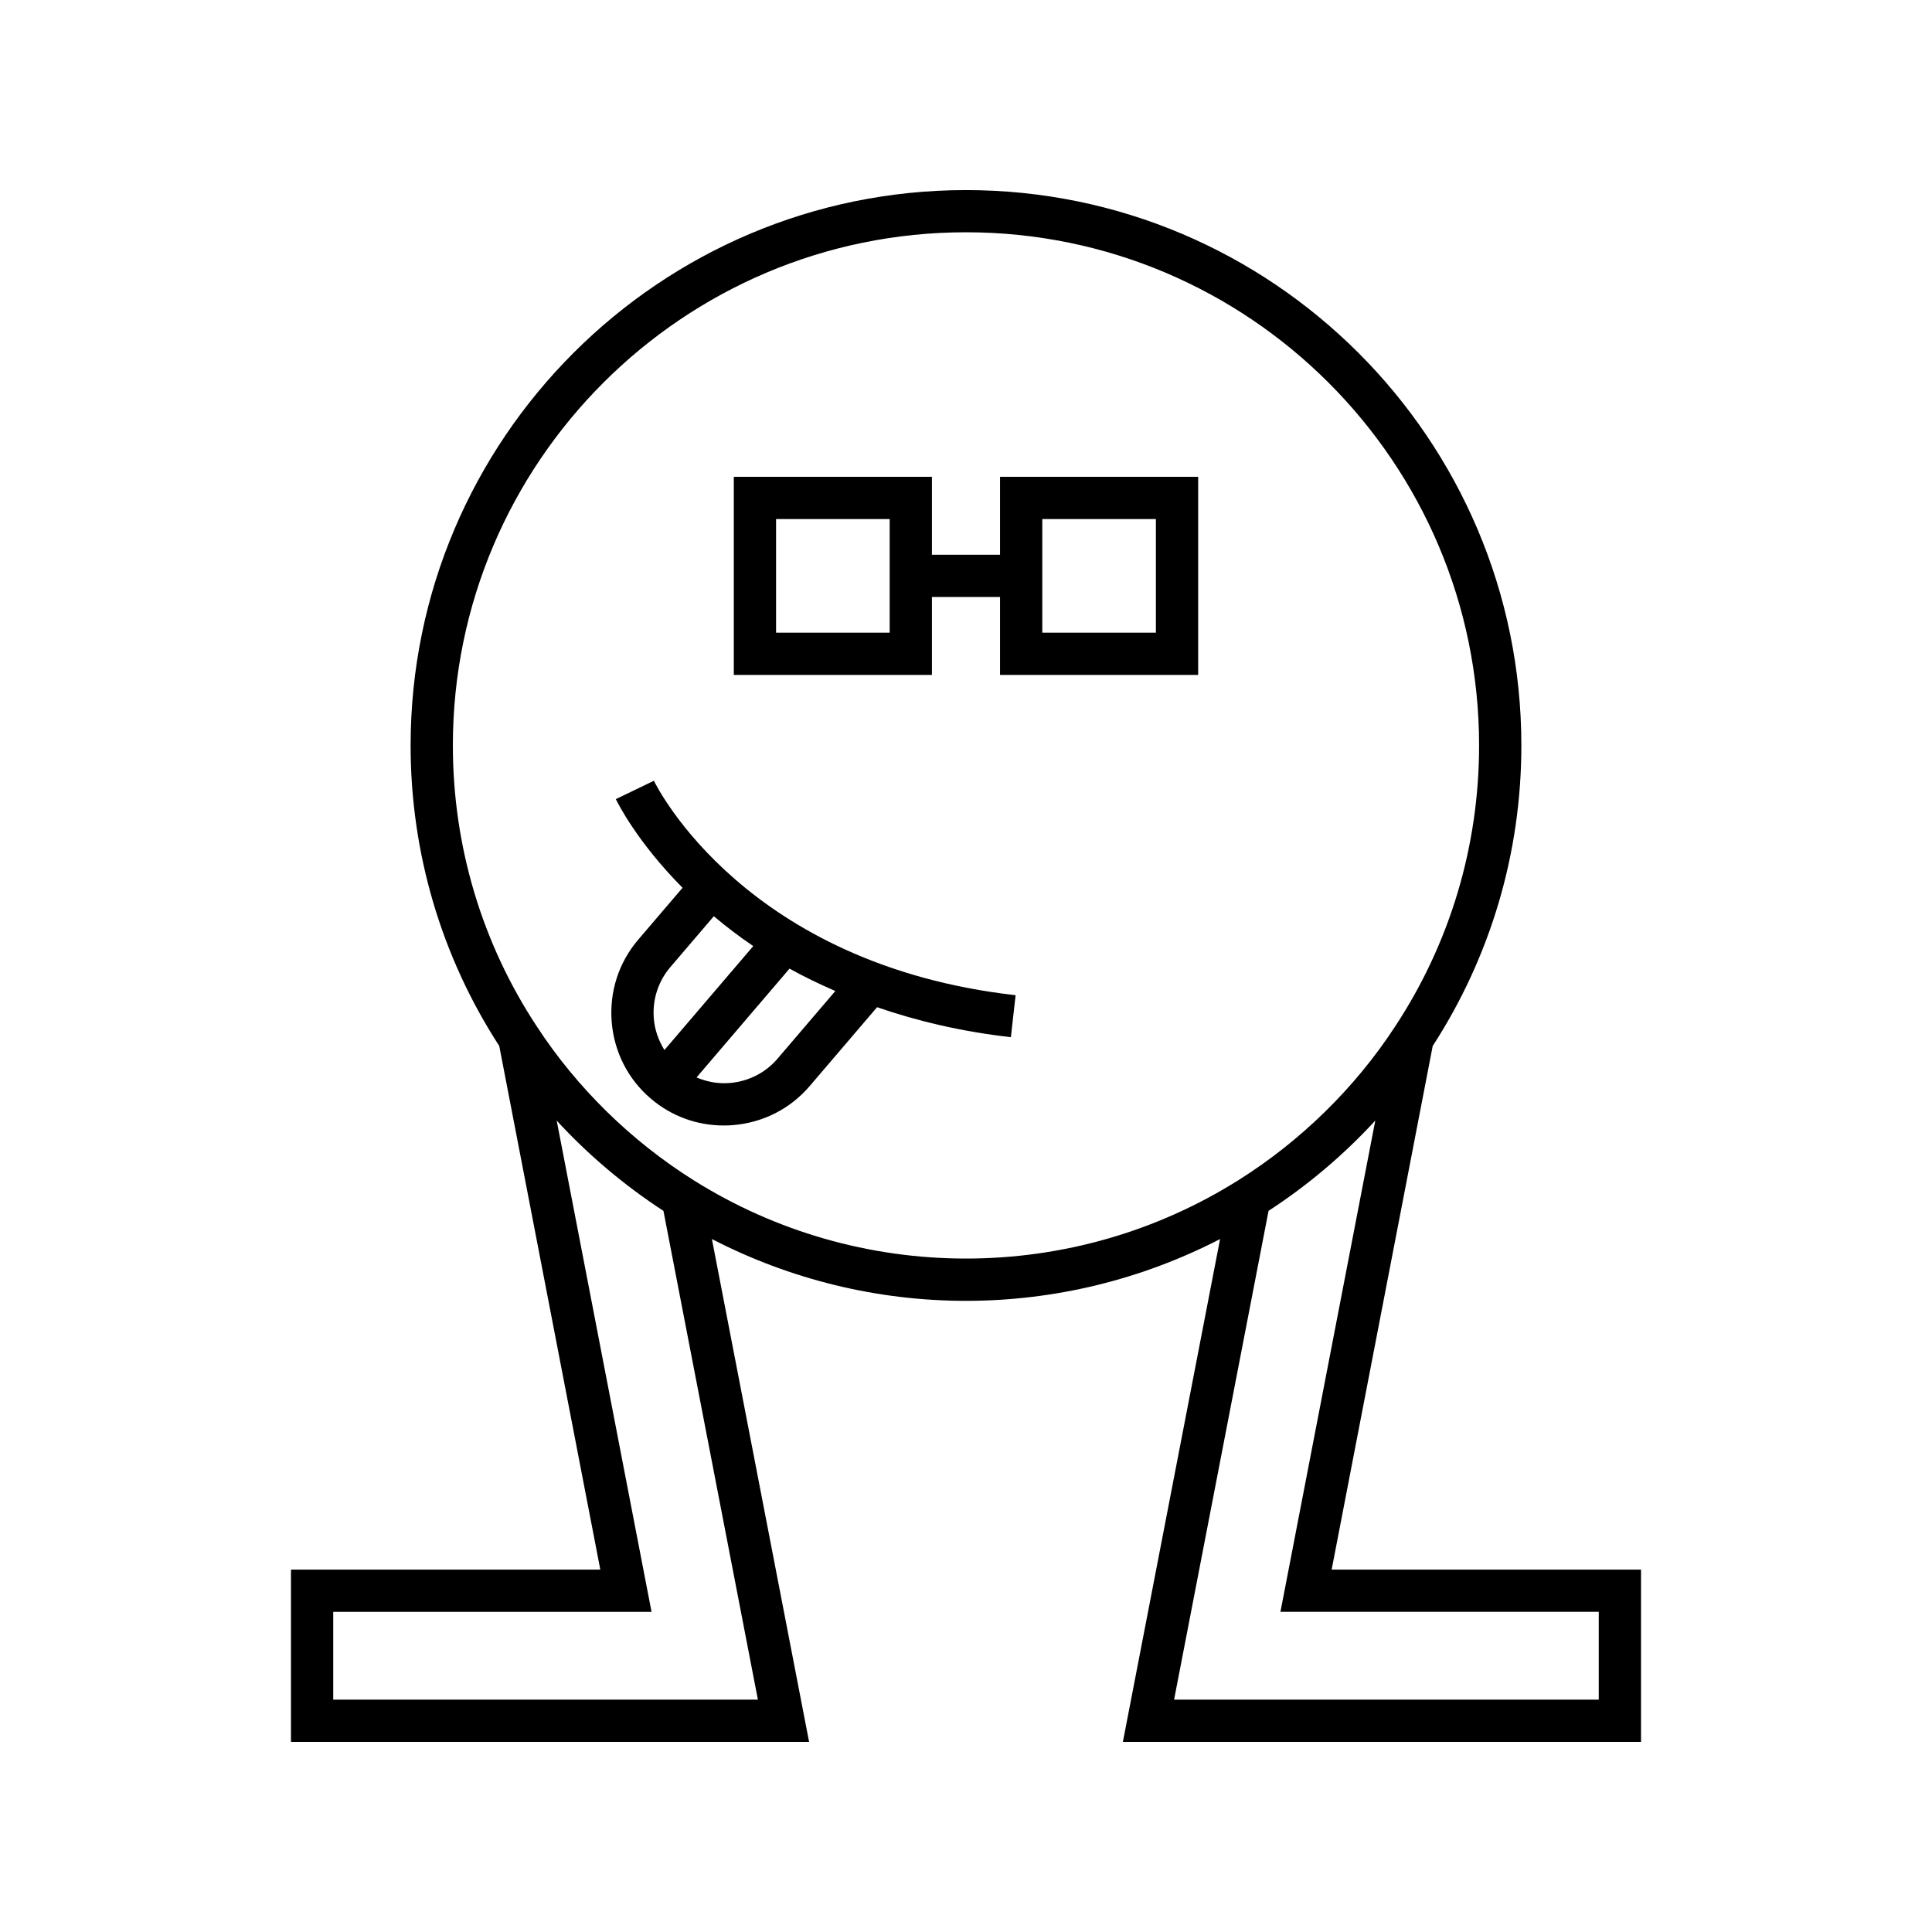 <?xml version="1.0" encoding="UTF-8"?>
<!-- Uploaded to: SVG Repo, www.svgrepo.com, Generator: SVG Repo Mixer Tools -->
<svg fill="#000000" width="800px" height="800px" version="1.1" viewBox="144 144 512 512" xmlns="http://www.w3.org/2000/svg">
 <g>
  <path d="m523.68 421.2c15.352-23.699 23.496-51.199 23.496-79.645 0-81.156-66.027-147.18-147.18-147.18-81.156 0-147.18 66.027-147.18 147.18 0 28.453 8.145 55.957 23.492 79.641l26.781 138.77-81.98-0.004v45.656h137.31l-25.758-133.26c20.75 10.711 43.781 16.379 67.336 16.379s46.586-5.668 67.336-16.375l-25.758 133.26h137.31v-45.656l-81.984-0.004zm-178.83 173.22h-112.54v-23.266h84.355l-25.137-130.19c8.359 9.109 17.922 17.172 28.293 23.934zm55.148-116.89c-25.594 0-50.547-7.172-72.156-20.742-16.57-10.402-30.938-24.48-41.551-40.73-14.574-22.09-22.277-47.859-22.277-74.512 0-74.984 61.004-135.99 135.98-135.99s135.98 61.004 135.98 135.99c0 26.656-7.703 52.422-22.289 74.535-10.605 16.227-24.973 30.305-41.547 40.711-21.605 13.566-46.555 20.738-72.148 20.738zm167.69 93.621v23.266h-112.54l25.031-129.53c10.375-6.762 19.934-14.824 28.289-23.93l-25.137 130.19z"/>
  <path d="m317.29 350.91-10.086 4.863c0.461 0.961 5.625 11.348 17.68 23.496l-11.734 13.738c-5.172 6.051-7.668 13.77-7.047 21.742 0.629 7.977 4.301 15.215 10.348 20.379 5.434 4.648 12.23 7.137 19.34 7.137 0.797 0 1.598-0.031 2.398-0.094 7.977-0.625 15.215-4.301 20.387-10.352l17.855-20.898c10.422 3.586 22.125 6.434 35.461 7.945l1.258-11.125c-71.348-8.078-94.891-54.844-95.859-56.832zm48.078 55.723-15.312 17.922c-3.219 3.773-7.746 6.066-12.742 6.457-3.023 0.25-5.988-0.324-8.723-1.48l24.641-28.836c3.746 2.098 7.848 4.062 12.137 5.938zm-45.285 15.633c-1.559-2.508-2.586-5.34-2.82-8.387-0.395-4.992 1.168-9.82 4.394-13.594l11.512-13.473c3.16 2.656 6.609 5.309 10.449 7.91z"/>
  <path d="m409.02 291.01h-18.051v-20.652h-52.504v52.504h52.504v-20.656h18.051v20.656h52.504v-52.504h-52.504zm-29.246 20.656h-30.109v-30.113h30.109zm40.441-30.113h30.109v30.113h-30.109z"/>
 </g>
</svg>